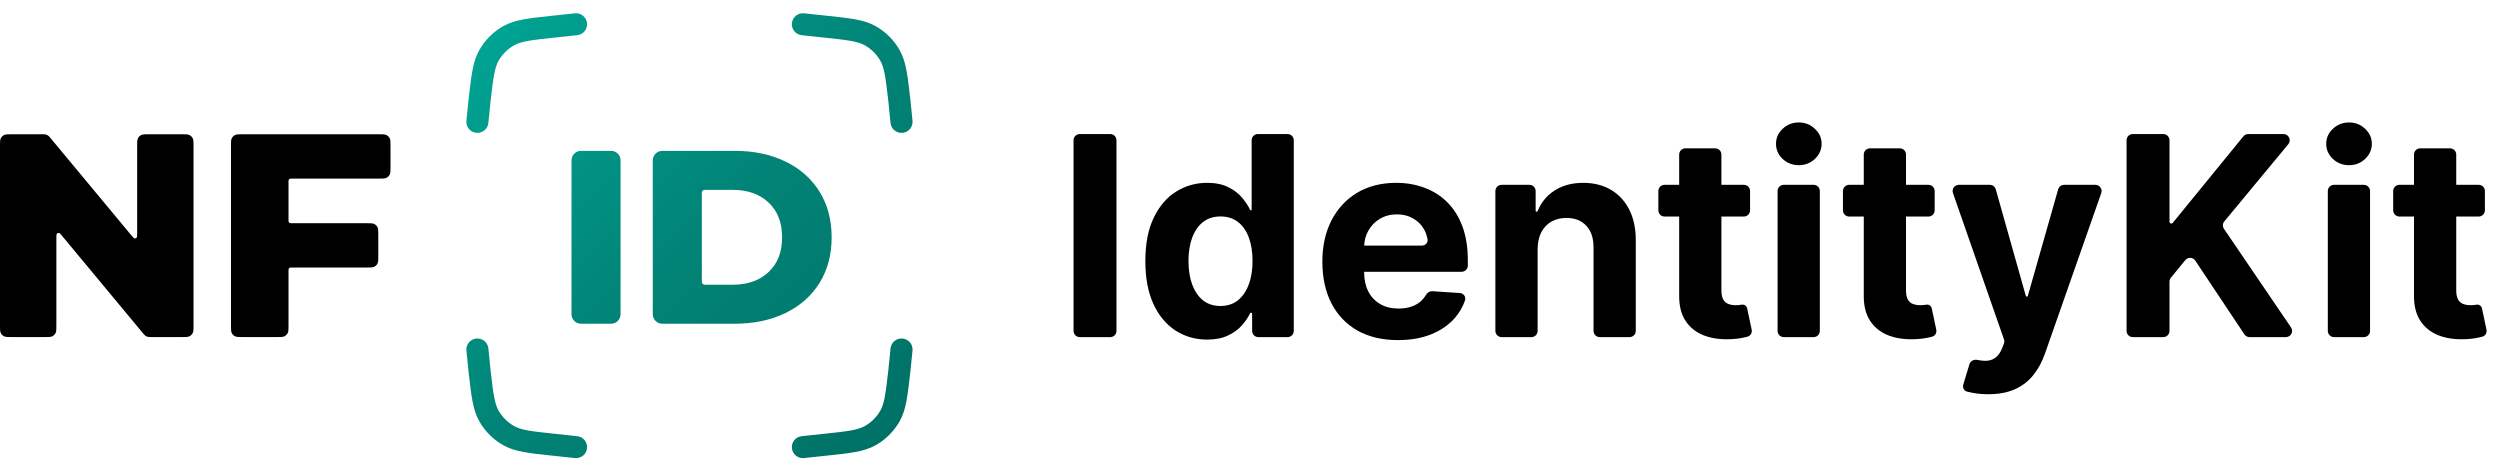 <svg width="212" height="40" viewBox="0 0 212 40" fill="none" xmlns="http://www.w3.org/2000/svg">
<path d="M15.413 11.386C15.762 11.386 15.937 11.386 16.07 11.454C16.188 11.514 16.283 11.609 16.343 11.726C16.411 11.859 16.411 12.033 16.411 12.382V27.588C16.411 27.936 16.411 28.11 16.343 28.243C16.283 28.36 16.188 28.455 16.07 28.515C15.937 28.583 15.762 28.583 15.413 28.583H12.864C12.691 28.583 12.605 28.583 12.525 28.561C12.454 28.542 12.387 28.511 12.328 28.469C12.26 28.421 12.205 28.355 12.095 28.223L5.31 20.057C5.147 19.861 5.066 19.763 4.994 19.753C4.933 19.744 4.87 19.766 4.829 19.812C4.78 19.866 4.78 19.993 4.78 20.248V27.588C4.78 27.936 4.78 28.11 4.712 28.243C4.653 28.36 4.557 28.455 4.44 28.515C4.306 28.583 4.132 28.583 3.782 28.583H0.998C0.649 28.583 0.474 28.583 0.341 28.515C0.223 28.455 0.128 28.36 0.068 28.243C0 28.11 0 27.936 0 27.588V12.382C0 12.033 0 11.859 0.068 11.726C0.128 11.609 0.223 11.514 0.341 11.454C0.474 11.386 0.649 11.386 0.998 11.386H3.547C3.72 11.386 3.806 11.386 3.886 11.408C3.957 11.427 4.023 11.458 4.083 11.501C4.151 11.548 4.206 11.614 4.316 11.747L11.101 19.912C11.264 20.108 11.345 20.206 11.417 20.217C11.478 20.226 11.54 20.203 11.582 20.157C11.631 20.104 11.631 19.976 11.631 19.721V12.382C11.631 12.033 11.631 11.859 11.699 11.726C11.758 11.609 11.854 11.514 11.971 11.454C12.105 11.386 12.279 11.386 12.629 11.386H15.413Z" fill="black"/>
<path d="M24.765 15.145C24.66 15.145 24.608 15.145 24.568 15.165C24.533 15.183 24.504 15.212 24.486 15.247C24.466 15.287 24.466 15.339 24.466 15.444V18.63C24.466 18.734 24.466 18.787 24.486 18.826C24.504 18.861 24.533 18.89 24.568 18.908C24.608 18.928 24.66 18.928 24.765 18.928H31.082C31.431 18.928 31.606 18.928 31.739 18.996C31.857 19.056 31.952 19.151 32.012 19.268C32.08 19.401 32.08 19.575 32.08 19.923V21.692C32.08 22.04 32.08 22.214 32.012 22.347C31.952 22.464 31.857 22.559 31.739 22.619C31.606 22.687 31.431 22.687 31.082 22.687H24.765C24.66 22.687 24.608 22.687 24.568 22.707C24.533 22.725 24.504 22.754 24.486 22.789C24.466 22.829 24.466 22.881 24.466 22.985V27.588C24.466 27.936 24.466 28.11 24.398 28.243C24.338 28.36 24.242 28.455 24.125 28.515C23.992 28.583 23.817 28.583 23.468 28.583H20.585C20.235 28.583 20.061 28.583 19.927 28.515C19.81 28.455 19.715 28.36 19.655 28.243C19.587 28.11 19.587 27.936 19.587 27.588V12.382C19.587 12.033 19.587 11.859 19.655 11.726C19.715 11.609 19.81 11.514 19.927 11.454C20.061 11.386 20.235 11.386 20.585 11.386H32.117C32.466 11.386 32.641 11.386 32.774 11.454C32.891 11.514 32.987 11.609 33.047 11.726C33.115 11.859 33.115 12.033 33.115 12.382V14.15C33.115 14.498 33.115 14.672 33.047 14.806C32.987 14.923 32.891 15.018 32.774 15.077C32.641 15.145 32.466 15.145 32.117 15.145H24.765Z" fill="black"/>
<path fill-rule="evenodd" clip-rule="evenodd" d="M48.949 2.984C49.463 2.93 49.835 2.47 49.78 1.958C49.725 1.446 49.264 1.075 48.751 1.129L46.84 1.332C45.861 1.436 45.075 1.52 44.438 1.635C43.781 1.754 43.218 1.916 42.695 2.208C41.846 2.683 41.142 3.378 40.658 4.22C40.361 4.738 40.193 5.298 40.068 5.951C39.947 6.585 39.857 7.367 39.745 8.341L39.74 8.382L39.552 10.243C39.5 10.755 39.875 11.213 40.389 11.264C40.904 11.316 41.362 10.942 41.414 10.429L41.6 8.583C41.717 7.569 41.8 6.858 41.907 6.3C42.011 5.752 42.128 5.416 42.282 5.147C42.597 4.598 43.056 4.145 43.61 3.836C43.882 3.684 44.221 3.57 44.772 3.471C45.334 3.369 46.051 3.292 47.073 3.184L48.949 2.984ZM67.152 1.958C67.097 2.47 67.469 2.93 67.983 2.984L69.859 3.184C70.881 3.292 71.598 3.369 72.161 3.471C72.712 3.57 73.05 3.684 73.323 3.836C73.876 4.145 74.335 4.598 74.65 5.147C74.805 5.416 74.921 5.752 75.026 6.3C75.132 6.858 75.215 7.569 75.332 8.583L75.518 10.43C75.57 10.942 76.029 11.316 76.543 11.264C77.057 11.213 77.432 10.755 77.38 10.243L77.193 8.382L77.188 8.341C77.075 7.367 76.985 6.585 76.864 5.951C76.739 5.298 76.572 4.738 76.274 4.22C75.79 3.378 75.087 2.683 74.237 2.208C73.715 1.916 73.152 1.754 72.495 1.635C71.857 1.52 71.072 1.436 70.093 1.332L68.182 1.129C67.668 1.075 67.207 1.446 67.152 1.958ZM67.152 38.014C67.097 37.502 67.469 37.043 67.983 36.988L69.859 36.789C70.881 36.68 71.598 36.603 72.161 36.502C72.712 36.402 73.05 36.288 73.323 36.136C73.876 35.827 74.335 35.374 74.65 34.826C74.805 34.556 74.921 34.22 75.026 33.672C75.132 33.115 75.215 32.403 75.332 31.39L75.518 29.543C75.57 29.03 76.029 28.656 76.543 28.708C77.057 28.759 77.432 29.217 77.38 29.729L77.193 31.59L77.188 31.632C77.075 32.606 76.985 33.387 76.864 34.021C76.739 34.675 76.572 35.234 76.274 35.753C75.79 36.594 75.087 37.29 74.237 37.764C73.715 38.056 73.152 38.218 72.495 38.337C71.857 38.452 71.072 38.536 70.093 38.64L68.182 38.843C67.668 38.898 67.207 38.527 67.152 38.014ZM49.78 38.014C49.835 37.502 49.463 37.043 48.949 36.988L47.073 36.789C46.051 36.68 45.334 36.603 44.772 36.502C44.221 36.402 43.882 36.288 43.61 36.136C43.056 35.827 42.597 35.374 42.282 34.826C42.128 34.556 42.011 34.22 41.907 33.672C41.8 33.115 41.717 32.403 41.6 31.39L41.414 29.543C41.362 29.03 40.904 28.656 40.389 28.708C39.875 28.759 39.5 29.217 39.552 29.729L39.74 31.59L39.745 31.632C39.857 32.606 39.947 33.387 40.068 34.021C40.193 34.675 40.361 35.234 40.658 35.753C41.142 36.594 41.846 37.29 42.695 37.764C43.218 38.056 43.781 38.218 44.438 38.337C45.075 38.452 45.861 38.536 46.84 38.64L46.84 38.64H46.84L48.751 38.843C49.264 38.898 49.725 38.527 49.78 38.014ZM49.27 12.792C48.825 12.792 48.464 13.153 48.464 13.597V26.647C48.464 27.091 48.825 27.452 49.27 27.452H51.819C52.263 27.452 52.624 27.091 52.624 26.647V13.597C52.624 13.153 52.263 12.792 51.819 12.792H49.27ZM56.161 12.792C55.717 12.792 55.356 13.153 55.356 13.597V26.647C55.356 27.091 55.717 27.452 56.161 27.452H62.309C63.92 27.452 65.348 27.152 66.594 26.551C67.841 25.951 68.807 25.099 69.493 23.996C70.18 22.893 70.523 21.602 70.523 20.122C70.523 18.642 70.18 17.351 69.493 16.248C68.807 15.145 67.841 14.293 66.594 13.693C65.348 13.092 63.92 12.792 62.309 12.792H56.161ZM65.166 23.075C64.41 23.787 63.402 24.143 62.141 24.143H59.757C59.624 24.143 59.516 24.035 59.516 23.901V16.343C59.516 16.209 59.624 16.101 59.757 16.101H62.141C63.402 16.101 64.41 16.457 65.166 17.169C65.936 17.881 66.322 18.866 66.322 20.122C66.322 21.379 65.936 22.363 65.166 23.075Z" fill="url(#paint0_linear_67888_44024)"/>
<path d="M210.193 15.672C210.483 15.672 210.719 15.908 210.719 16.199V17.837C210.719 18.127 210.483 18.363 210.193 18.363H203.468C203.177 18.363 202.942 18.127 202.942 17.837V16.199C202.942 15.908 203.177 15.672 203.468 15.672H210.193ZM204.707 13.105C204.707 12.814 204.943 12.578 205.234 12.578H207.763C208.053 12.578 208.289 12.814 208.289 13.105V24.619C208.289 24.949 208.339 25.207 208.44 25.392C208.541 25.571 208.681 25.698 208.861 25.77C209.046 25.843 209.259 25.88 209.5 25.88C209.668 25.88 209.836 25.866 210.004 25.838C210.219 25.795 210.427 25.933 210.473 26.148L210.855 27.959C210.911 28.224 210.756 28.488 210.492 28.552C210.402 28.574 210.304 28.597 210.198 28.621C209.873 28.699 209.477 28.747 209.012 28.764C208.149 28.797 207.392 28.682 206.742 28.419C206.097 28.155 205.596 27.746 205.237 27.191C204.878 26.636 204.702 25.936 204.707 25.089V13.105Z" fill="black"/>
<path d="M197.925 28.587C197.634 28.587 197.399 28.351 197.399 28.061V16.199C197.399 15.908 197.634 15.672 197.925 15.672H200.454C200.745 15.672 200.98 15.908 200.98 16.199V28.061C200.98 28.351 200.745 28.587 200.454 28.587H197.925ZM199.198 14.008C198.666 14.008 198.209 13.831 197.828 13.478C197.452 13.119 197.264 12.69 197.264 12.191C197.264 11.698 197.452 11.275 197.828 10.922C198.209 10.563 198.666 10.384 199.198 10.384C199.731 10.384 200.185 10.563 200.56 10.922C200.941 11.275 201.132 11.698 201.132 12.191C201.132 12.69 200.941 13.119 200.56 13.478C200.185 13.831 199.731 14.008 199.198 14.008Z" fill="black"/>
<path d="M180.859 28.587C180.568 28.587 180.333 28.351 180.333 28.061V11.894C180.333 11.603 180.568 11.368 180.859 11.368H183.447C183.738 11.368 183.973 11.603 183.973 11.894V18.806C183.973 18.891 184.042 18.96 184.127 18.96C184.174 18.96 184.217 18.939 184.247 18.903L190.239 11.561C190.339 11.439 190.489 11.368 190.647 11.368H193.641C194.087 11.368 194.331 11.887 194.046 12.23L188.623 18.773C188.474 18.953 188.461 19.211 188.593 19.405L194.277 27.765C194.515 28.114 194.265 28.587 193.842 28.587H190.763C190.587 28.587 190.422 28.499 190.325 28.353L186.159 22.099C185.963 21.805 185.538 21.784 185.314 22.058L184.093 23.548C184.016 23.642 183.973 23.76 183.973 23.882V28.061C183.973 28.351 183.738 28.587 183.447 28.587H180.859Z" fill="black"/>
<path d="M168.604 33.43C168.15 33.43 167.724 33.394 167.326 33.321C167.136 33.288 166.961 33.251 166.803 33.209C166.541 33.14 166.41 32.863 166.488 32.604L167.005 30.892C167.089 30.613 167.384 30.46 167.669 30.519C167.891 30.564 168.099 30.59 168.293 30.597C168.635 30.608 168.929 30.529 169.175 30.361C169.428 30.193 169.632 29.907 169.789 29.504L169.93 29.137C169.975 29.021 169.977 28.892 169.936 28.775L165.611 16.372C165.491 16.03 165.745 15.673 166.108 15.673H168.735C168.971 15.673 169.178 15.829 169.242 16.056L171.789 25.092C171.8 25.13 171.835 25.157 171.874 25.157C171.914 25.157 171.949 25.13 171.96 25.092L174.532 16.055C174.596 15.829 174.803 15.673 175.038 15.673H177.69C178.053 15.673 178.307 16.031 178.187 16.373L173.413 29.983C173.172 30.678 172.844 31.283 172.429 31.799C172.02 32.32 171.502 32.721 170.874 33.001C170.246 33.287 169.489 33.43 168.604 33.43Z" fill="black"/>
<path d="M163.533 15.672C163.824 15.672 164.059 15.908 164.059 16.199V17.837C164.059 18.127 163.824 18.363 163.533 18.363H156.808C156.518 18.363 156.282 18.127 156.282 17.837V16.199C156.282 15.908 156.518 15.672 156.808 15.672H163.533ZM158.048 13.105C158.048 12.814 158.283 12.578 158.574 12.578H161.103C161.394 12.578 161.629 12.814 161.629 13.105V24.619C161.629 24.949 161.68 25.207 161.781 25.392C161.882 25.571 162.022 25.698 162.201 25.77C162.386 25.843 162.599 25.88 162.84 25.88C163.008 25.88 163.176 25.866 163.345 25.838C163.559 25.795 163.768 25.933 163.813 26.148L164.196 27.959C164.252 28.224 164.096 28.488 163.833 28.552C163.742 28.574 163.644 28.597 163.538 28.621C163.213 28.699 162.818 28.747 162.352 28.764C161.489 28.797 160.733 28.682 160.082 28.419C159.438 28.155 158.936 27.746 158.577 27.191C158.219 26.636 158.042 25.936 158.048 25.089V13.105Z" fill="black"/>
<path d="M151.265 28.587C150.975 28.587 150.739 28.351 150.739 28.061V16.199C150.739 15.908 150.975 15.672 151.265 15.672H153.795C154.085 15.672 154.321 15.908 154.321 16.199V28.061C154.321 28.351 154.085 28.587 153.795 28.587H151.265ZM152.538 14.008C152.006 14.008 151.549 13.831 151.168 13.478C150.792 13.119 150.605 12.69 150.605 12.191C150.605 11.698 150.792 11.275 151.168 10.922C151.549 10.563 152.006 10.384 152.538 10.384C153.071 10.384 153.525 10.563 153.9 10.922C154.282 11.275 154.472 11.698 154.472 12.191C154.472 12.69 154.282 13.119 153.9 13.478C153.525 13.831 153.071 14.008 152.538 14.008Z" fill="black"/>
<path d="M147.88 15.672C148.17 15.672 148.406 15.908 148.406 16.199V17.837C148.406 18.127 148.17 18.363 147.88 18.363H141.155C140.864 18.363 140.629 18.127 140.629 17.837V16.199C140.629 15.908 140.864 15.672 141.155 15.672H147.88ZM142.394 13.105C142.394 12.814 142.63 12.578 142.921 12.578H145.45C145.74 12.578 145.976 12.814 145.976 13.105V24.619C145.976 24.949 146.026 25.207 146.127 25.392C146.228 25.571 146.368 25.698 146.548 25.77C146.733 25.843 146.946 25.88 147.187 25.88C147.355 25.88 147.523 25.866 147.691 25.838C147.906 25.795 148.114 25.933 148.159 26.148L148.542 27.959C148.598 28.224 148.443 28.488 148.179 28.552C148.089 28.574 147.991 28.597 147.885 28.621C147.56 28.699 147.164 28.747 146.699 28.764C145.836 28.797 145.079 28.682 144.429 28.419C143.784 28.155 143.283 27.746 142.924 27.191C142.565 26.636 142.389 25.936 142.394 25.089V13.105Z" fill="black"/>
<path d="M130.39 21.121V28.061C130.39 28.352 130.154 28.587 129.864 28.587H127.334C127.044 28.587 126.808 28.352 126.808 28.061V16.199C126.808 15.908 127.044 15.673 127.334 15.673H129.695C129.986 15.673 130.222 15.908 130.222 16.199V17.862C130.222 17.911 130.262 17.951 130.311 17.951C130.348 17.951 130.382 17.928 130.395 17.894C130.684 17.17 131.155 16.595 131.811 16.169C132.483 15.726 133.299 15.505 134.257 15.505C135.154 15.505 135.936 15.701 136.603 16.093C137.27 16.486 137.789 17.046 138.159 17.775C138.529 18.498 138.714 19.361 138.714 20.364V28.061C138.714 28.352 138.478 28.587 138.187 28.587H135.658C135.368 28.587 135.132 28.352 135.132 28.061V21.003C135.138 20.213 134.936 19.596 134.527 19.154C134.117 18.705 133.554 18.481 132.837 18.481C132.355 18.481 131.929 18.585 131.559 18.792C131.194 19 130.908 19.302 130.701 19.7C130.499 20.093 130.395 20.566 130.39 21.121Z" fill="black"/>
<path d="M118.543 28.84C117.215 28.84 116.071 28.57 115.113 28.032C114.16 27.489 113.426 26.721 112.91 25.729C112.394 24.731 112.136 23.551 112.136 22.189C112.136 20.86 112.394 19.695 112.91 18.691C113.426 17.688 114.151 16.906 115.087 16.345C116.029 15.785 117.133 15.505 118.4 15.505C119.252 15.505 120.045 15.642 120.78 15.917C121.52 16.186 122.164 16.592 122.713 17.136C123.268 17.68 123.7 18.363 124.008 19.187C124.317 20.006 124.471 20.964 124.471 22.063V22.52C124.471 22.811 124.235 23.047 123.944 23.047H114.092C113.801 23.047 113.566 22.811 113.566 22.52V21.353C113.566 21.062 113.801 20.827 114.092 20.827H120.573C120.863 20.827 121.105 20.59 121.057 20.303C121.006 19.996 120.908 19.714 120.763 19.456C120.539 19.058 120.228 18.747 119.83 18.523C119.437 18.293 118.98 18.178 118.459 18.178C117.915 18.178 117.433 18.305 117.013 18.557C116.598 18.803 116.273 19.137 116.038 19.557C115.802 19.972 115.682 20.434 115.676 20.945V23.055C115.676 23.694 115.794 24.246 116.029 24.711C116.27 25.177 116.609 25.535 117.047 25.788C117.484 26.04 118.002 26.166 118.602 26.166C119 26.166 119.364 26.11 119.695 25.998C120.026 25.886 120.309 25.717 120.544 25.493C120.689 25.355 120.813 25.198 120.916 25.021C121.032 24.821 121.24 24.68 121.471 24.695L123.789 24.848C124.109 24.869 124.338 25.17 124.233 25.473C124.041 26.029 123.75 26.529 123.361 26.973C122.845 27.562 122.178 28.021 121.36 28.352C120.547 28.677 119.608 28.84 118.543 28.84Z" fill="black"/>
<path d="M102.364 28.797C101.383 28.797 100.495 28.545 99.699 28.041C98.909 27.53 98.281 26.782 97.816 25.796C97.356 24.803 97.126 23.587 97.126 22.147C97.126 20.667 97.364 19.436 97.841 18.456C98.317 17.469 98.951 16.732 99.741 16.244C100.537 15.751 101.409 15.504 102.356 15.504C103.079 15.504 103.682 15.628 104.164 15.874C104.651 16.115 105.044 16.418 105.341 16.782C105.632 17.128 105.856 17.468 106.012 17.803C106.023 17.826 106.047 17.842 106.073 17.842C106.11 17.842 106.139 17.812 106.139 17.775V11.894C106.139 11.603 106.375 11.368 106.666 11.368H109.186C109.477 11.368 109.713 11.603 109.713 11.894V28.061C109.713 28.351 109.477 28.587 109.186 28.587H106.708C106.417 28.587 106.181 28.351 106.181 28.061V26.611C106.181 26.56 106.14 26.519 106.089 26.519C106.053 26.519 106.02 26.54 106.005 26.572C105.838 26.913 105.609 27.251 105.315 27.587C105.013 27.934 104.618 28.223 104.13 28.453C103.648 28.682 103.059 28.797 102.364 28.797ZM103.499 25.947C104.077 25.947 104.564 25.79 104.962 25.476C105.366 25.157 105.674 24.711 105.887 24.139C106.106 23.567 106.215 22.898 106.215 22.13C106.215 21.362 106.109 20.695 105.896 20.129C105.683 19.563 105.374 19.125 104.971 18.817C104.567 18.509 104.077 18.355 103.499 18.355C102.911 18.355 102.415 18.514 102.011 18.834C101.608 19.153 101.302 19.596 101.095 20.162C100.887 20.729 100.784 21.384 100.784 22.13C100.784 22.881 100.887 23.545 101.095 24.122C101.308 24.694 101.613 25.143 102.011 25.468C102.415 25.787 102.911 25.947 103.499 25.947Z" fill="black"/>
<path d="M94.151 11.368C94.442 11.368 94.677 11.603 94.677 11.894V28.061C94.677 28.351 94.442 28.587 94.151 28.587H91.563C91.272 28.587 91.037 28.351 91.037 28.061V11.894C91.037 11.603 91.272 11.368 91.563 11.368H94.151Z" fill="black"/>
<defs>
<linearGradient id="paint0_linear_67888_44024" x1="40" y1="1.124" x2="77" y2="39.124" gradientUnits="userSpaceOnUse">
<stop stop-color="#00A695"/>
<stop offset="0.5" stop-color="#018477"/>
<stop offset="1" stop-color="#006F64"/>
</linearGradient>
</defs>
</svg>
